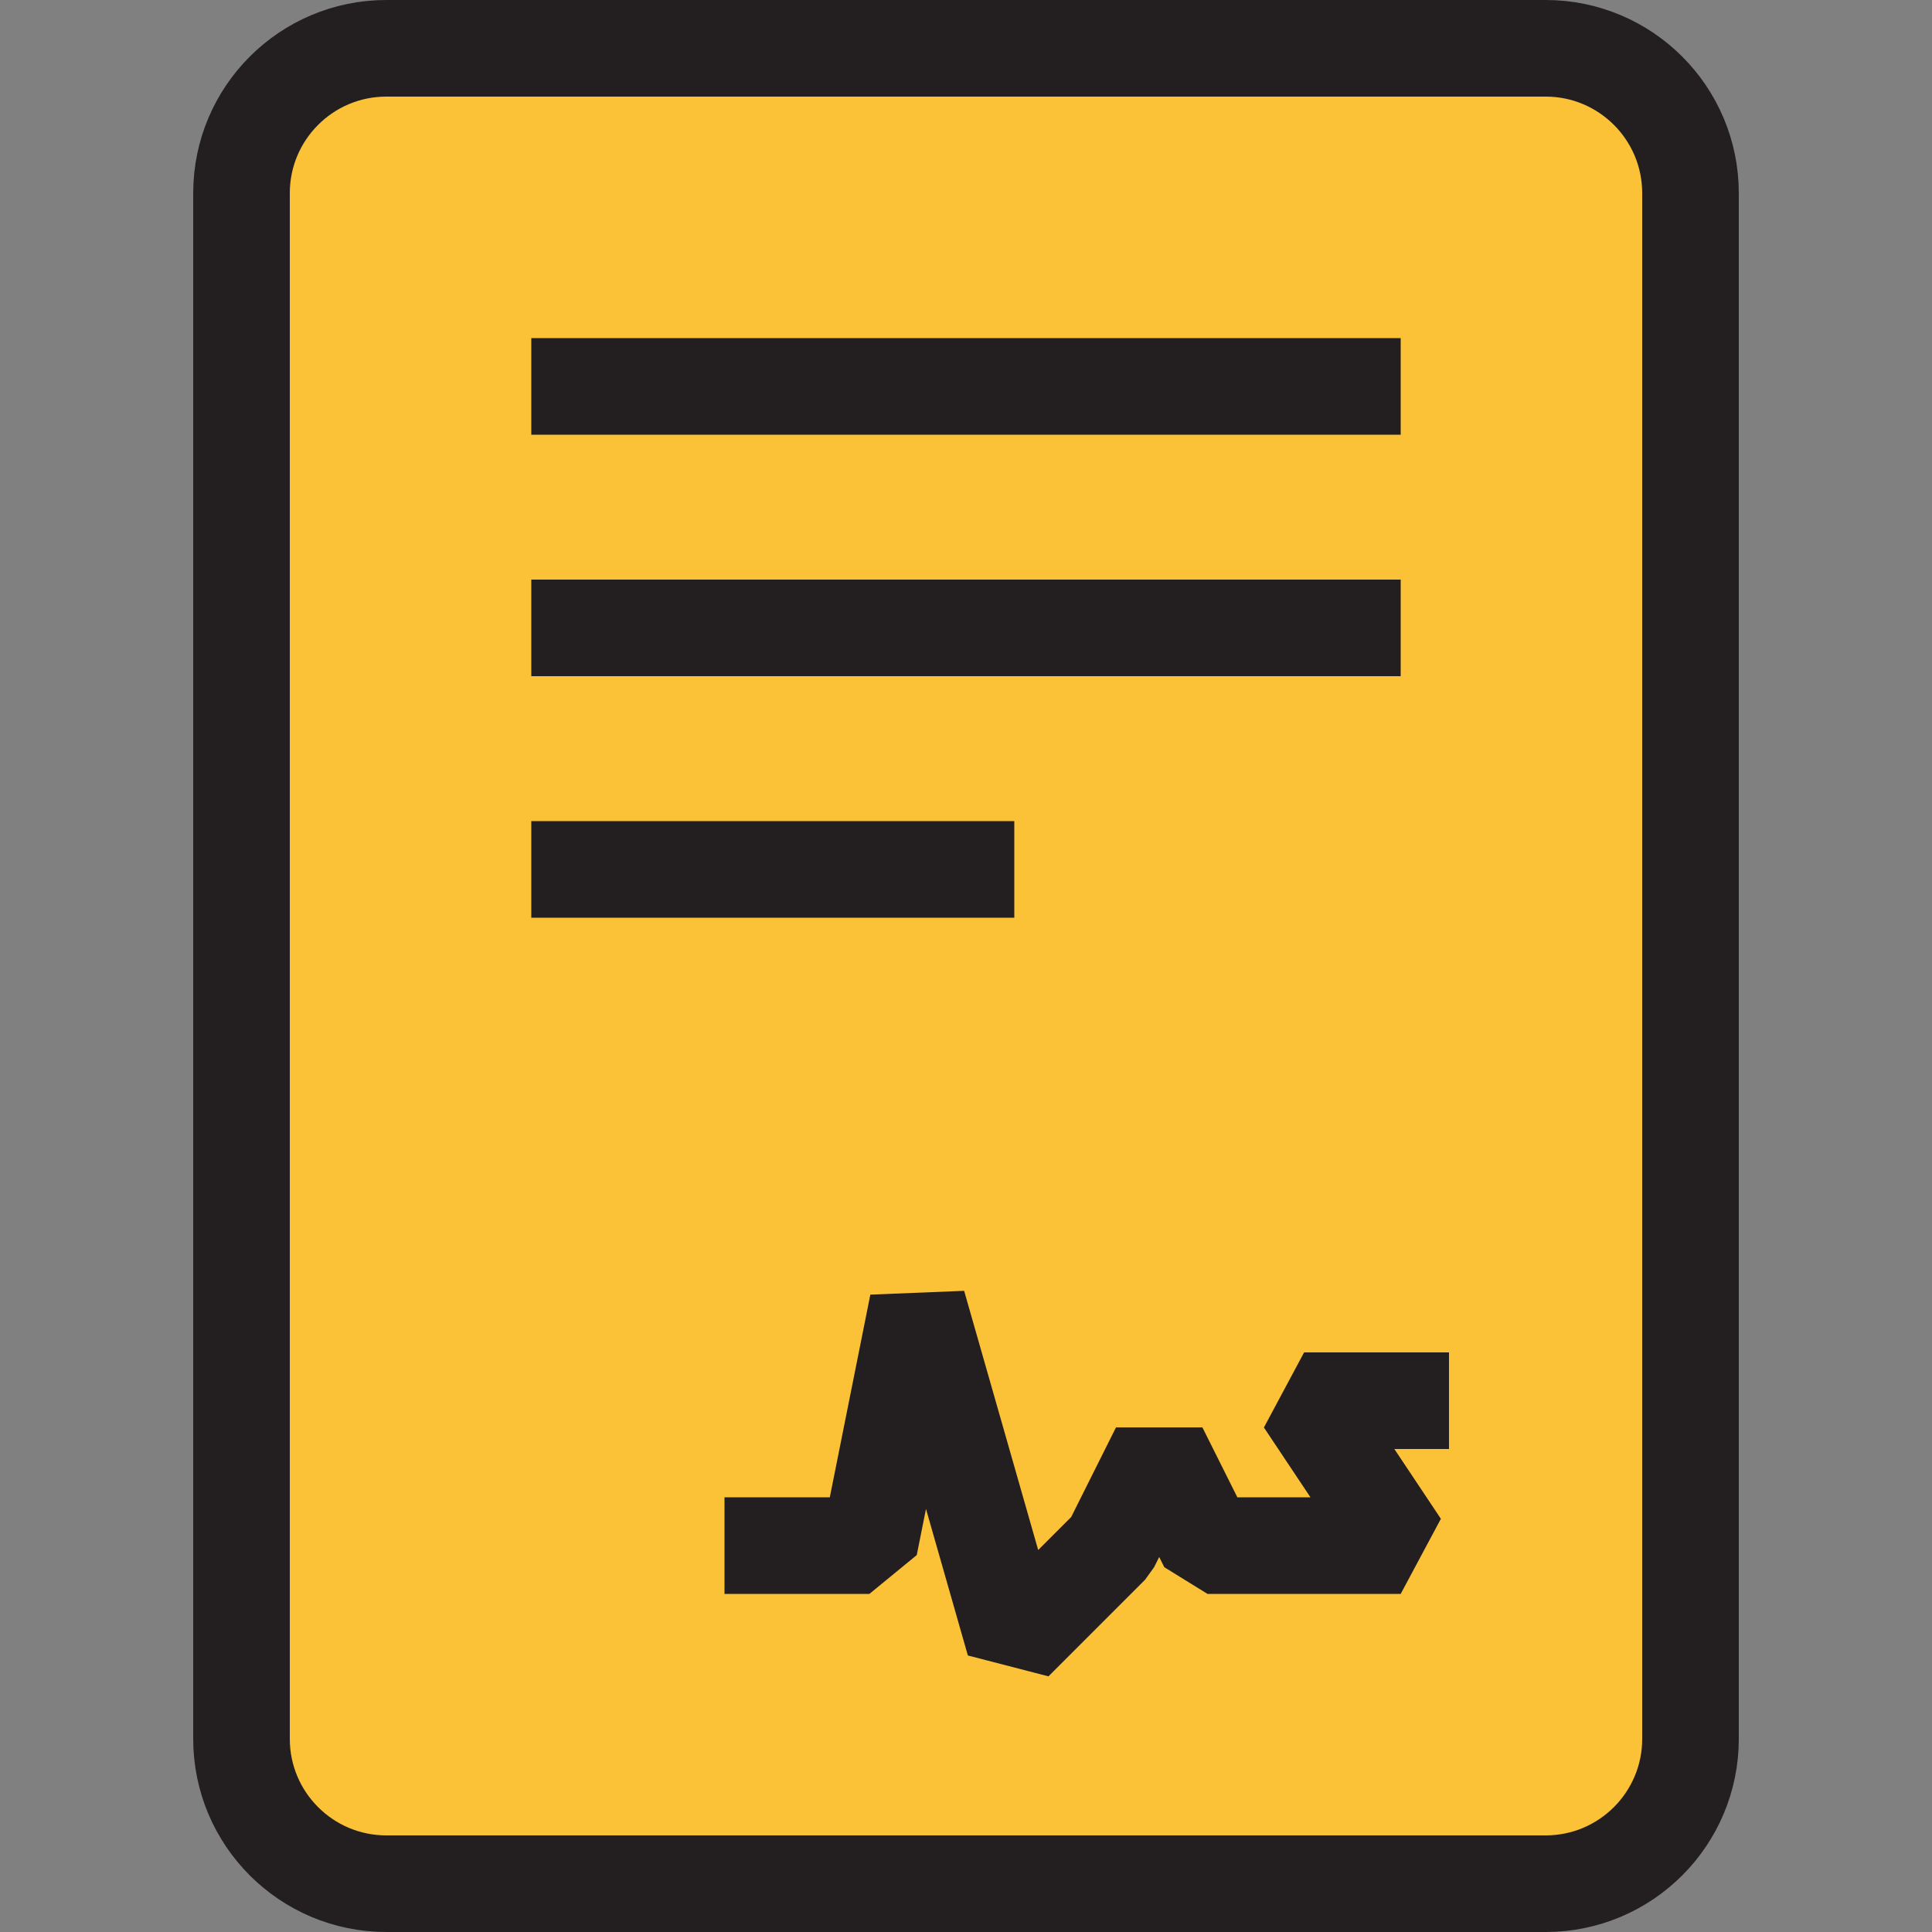 <svg width="40" height="40" viewBox="0 0 40 40" fill="none" xmlns="http://www.w3.org/2000/svg">
<rect x="0" y="0" width="40" height="40" fill="#808080" stroke="none"/>
<path fill-rule="evenodd" clip-rule="evenodd" d="M5 4C5 2.343 6.343 1 8 1L32 1C33.657 1 35 2.343 35 4V36C35 37.657 33.657 39 32 39H8C6.343 39 5 37.657 5 36L5 4Z" fill="#FCC237"/>
<path fill-rule="evenodd" clip-rule="evenodd" d="M5 4C5 2.343 6.343 1 8 1L32 1C33.657 1 35 2.343 35 4V36C35 37.657 33.657 39 32 39H8C6.343 39 5 37.657 5 36L5 4Z" stroke="#231F20" stroke-width="2" stroke-linecap="round" stroke-linejoin="round"/>
<path fill-rule="evenodd" clip-rule="evenodd" d="M11 8L29 8Z" fill="white"/>
<path d="M11 8L29 8" stroke="#231F20" stroke-width="2" stroke-linejoin="round"/>
<path fill-rule="evenodd" clip-rule="evenodd" d="M11 13L29 13Z" fill="white"/>
<path d="M11 13L29 13" stroke="#231F20" stroke-width="2" stroke-linejoin="round"/>
<path fill-rule="evenodd" clip-rule="evenodd" d="M11 18L21 18Z" fill="white"/>
<path d="M11 18L21 18" stroke="#231F20" stroke-width="2" stroke-linejoin="round"/>
<path fill-rule="evenodd" clip-rule="evenodd" d="M15 32H18Z" fill="white"/>
<path d="M15 32H18L19 27L21 34L23 32L24 30L25 32H29L27 29H30" stroke="#231F20" stroke-width="2" stroke-linejoin="bevel"/>
</svg>
